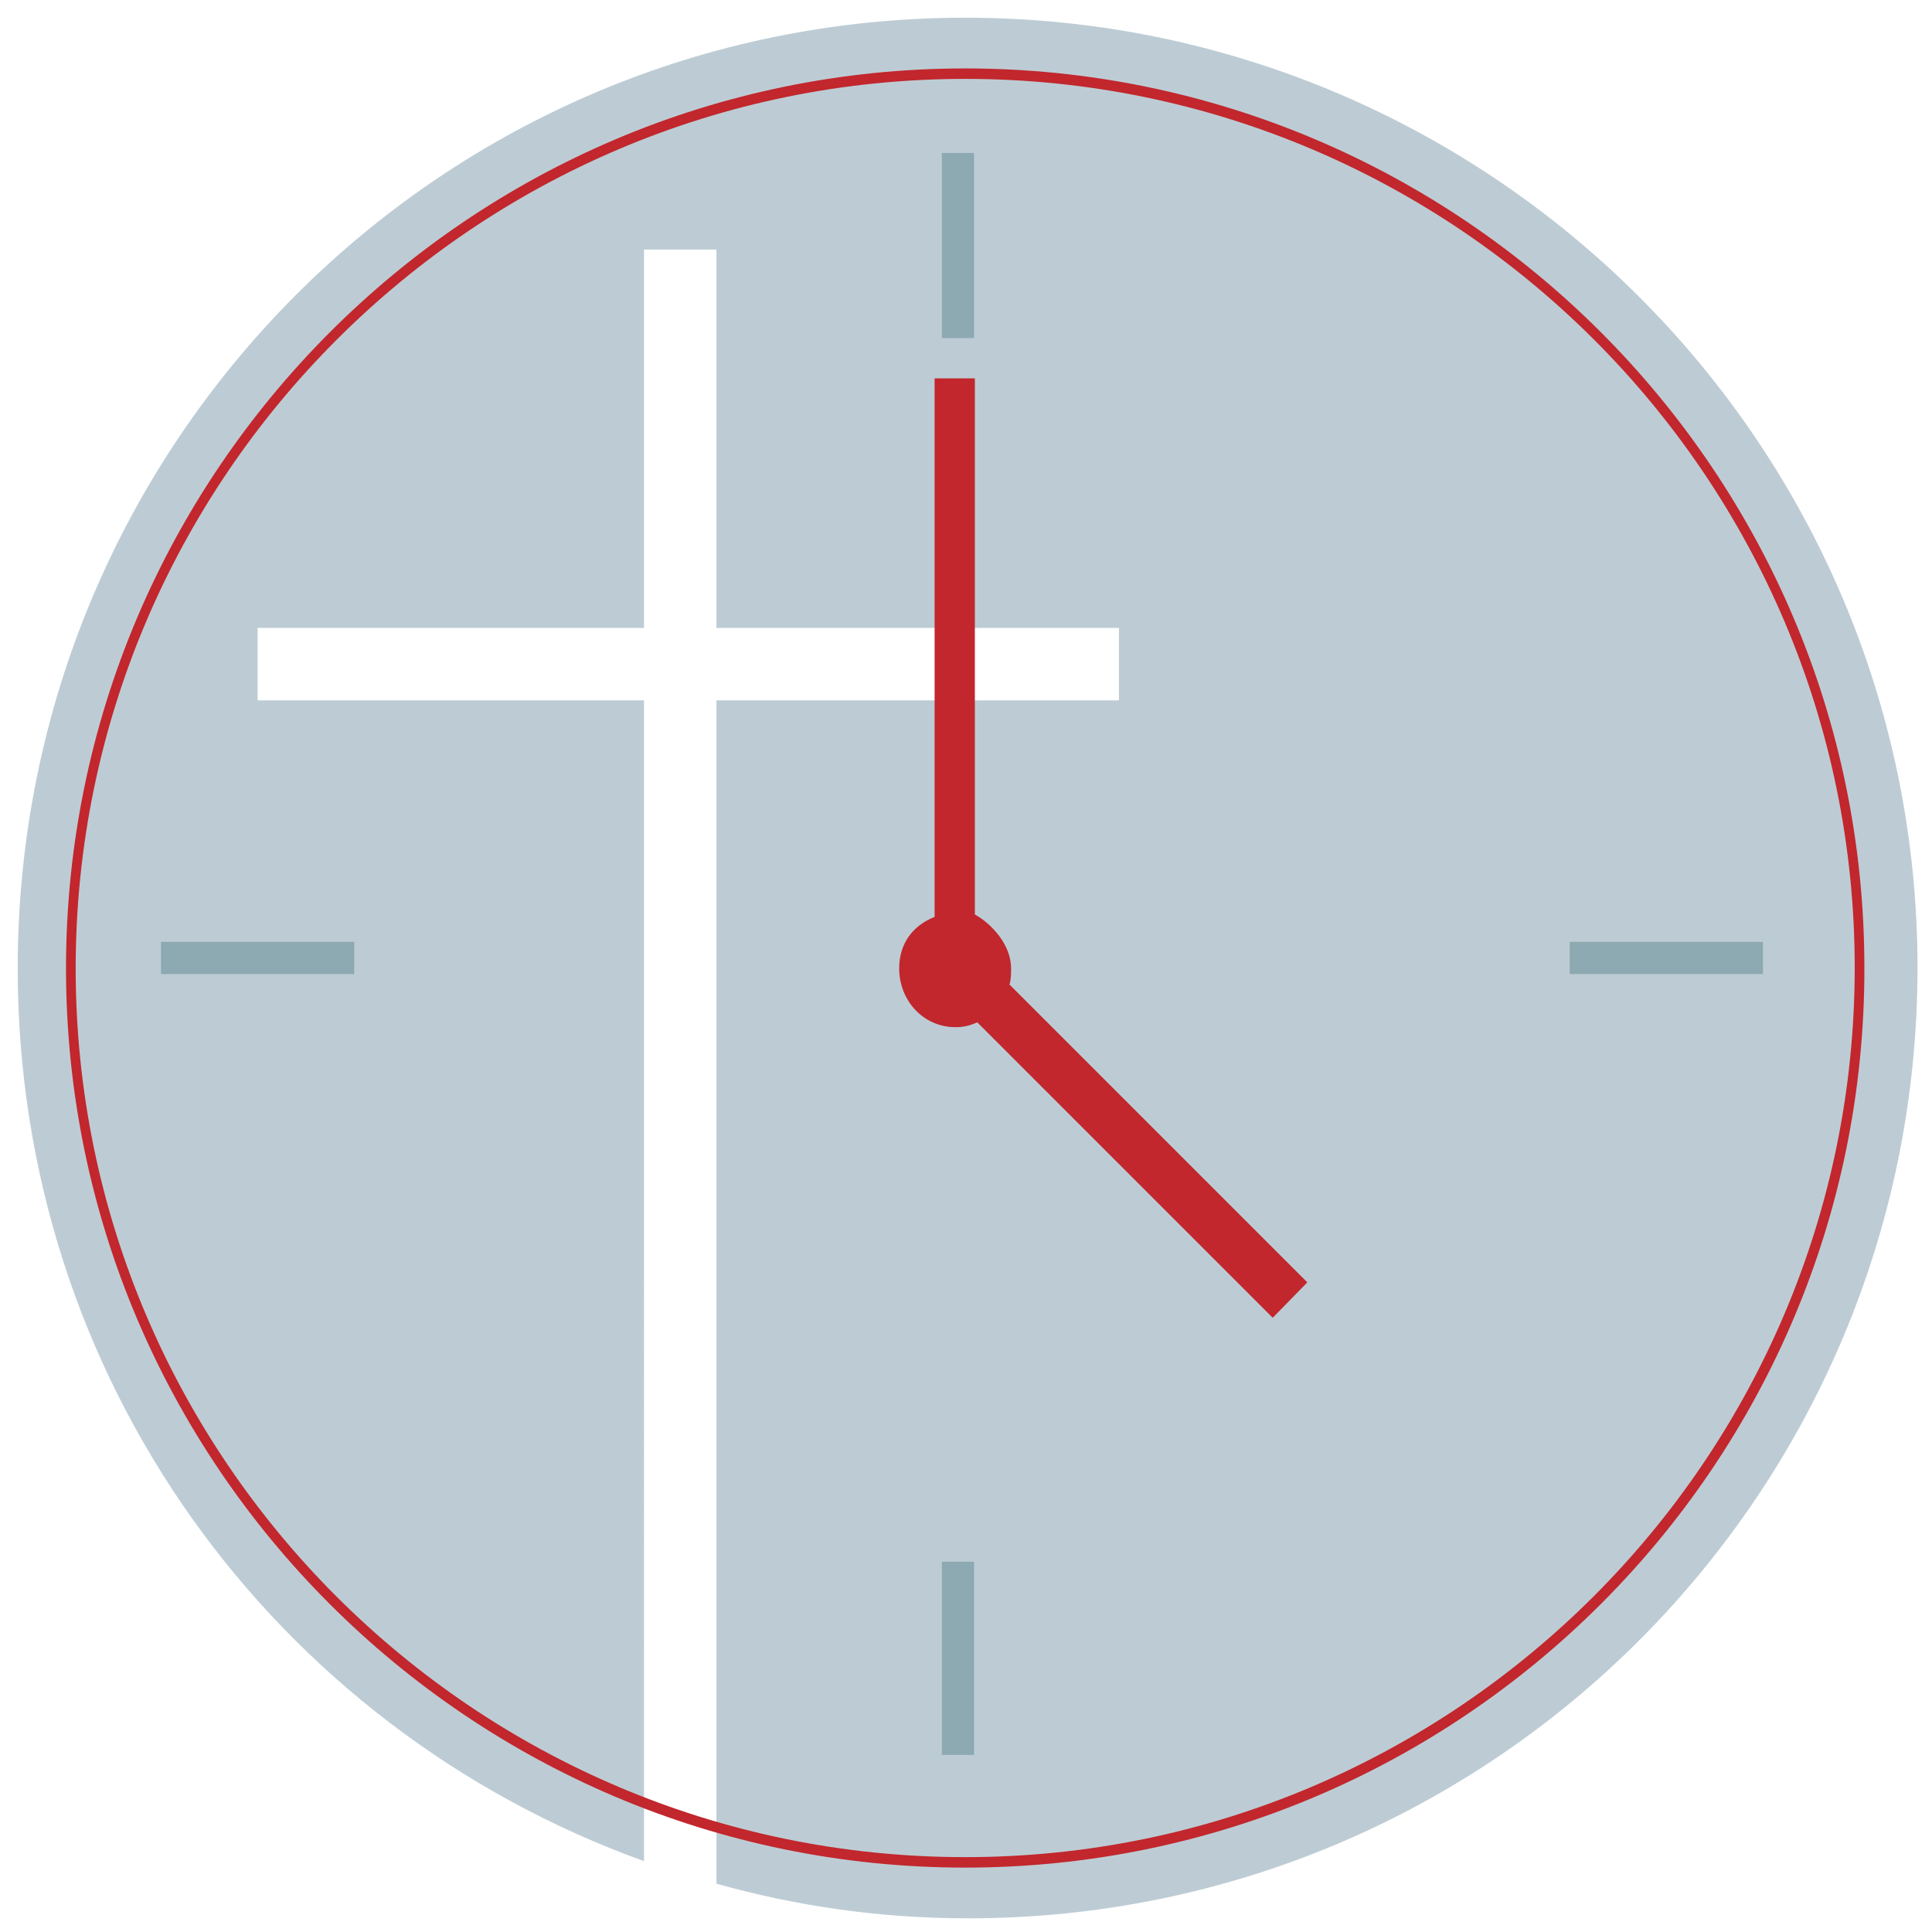 <?xml version="1.0" encoding="utf-8"?>
<!-- Generator: Adobe Illustrator 18.1.1, SVG Export Plug-In . SVG Version: 6.00 Build 0)  -->
<svg version="1.1" id="Livello_1" xmlns="http://www.w3.org/2000/svg" xmlns:xlink="http://www.w3.org/1999/xlink" x="0px" y="0px"
	 viewBox="0 0 240 240" enable-background="new 0 0 240 240" xml:space="preserve">
<path fill="#BDCCD4" d="M119.9,2.2C54.7,2.2,2.2,55.1,2.2,120.3c0,50.9,31.8,94.3,77.8,110.9V87H32v-9h48V31h9v47h50v9H89v147
	c10,2.8,20.3,4.3,31.3,4.3c65.2,0,117.9-52.9,117.9-118.1S185.1,2.2,119.9,2.2z"/>
<rect x="20" y="117" fill="#8DA9B2" width="24" height="4"/>
<rect x="195" y="117" fill="#8DA9B2" width="24" height="4"/>
<rect x="117" y="19" fill="#8DA9B2" width="4" height="23"/>
<rect x="117" y="194" fill="#8DA9B2" width="4" height="24"/>
<path fill="#C1272D" d="M162.4,159.3l-37-37c0.2-0.6,0.2-1.3,0.2-2c0-3-2.5-5.6-4.5-6.7V47h-5v66.9c-3,1.2-4.4,3.6-4.4,6.4
	c0,4,3,7.3,7,7.3c1,0,1.8-0.2,2.7-0.6l36.7,36.7L162.4,159.3z"/>
<path fill="#C1272D" d="M119.9,232C58.3,232,8.2,181.9,8.2,120.3C8.2,58.7,58.3,8.5,119.9,8.5s111.7,50.1,111.7,111.7
	C231.7,181.9,181.5,232,119.9,232z M119.9,9.8C59,9.8,9.4,59.4,9.4,120.3S59,230.7,119.9,230.7c60.9,0,110.5-49.6,110.5-110.5
	S180.8,9.8,119.9,9.8z"/>
</svg>
